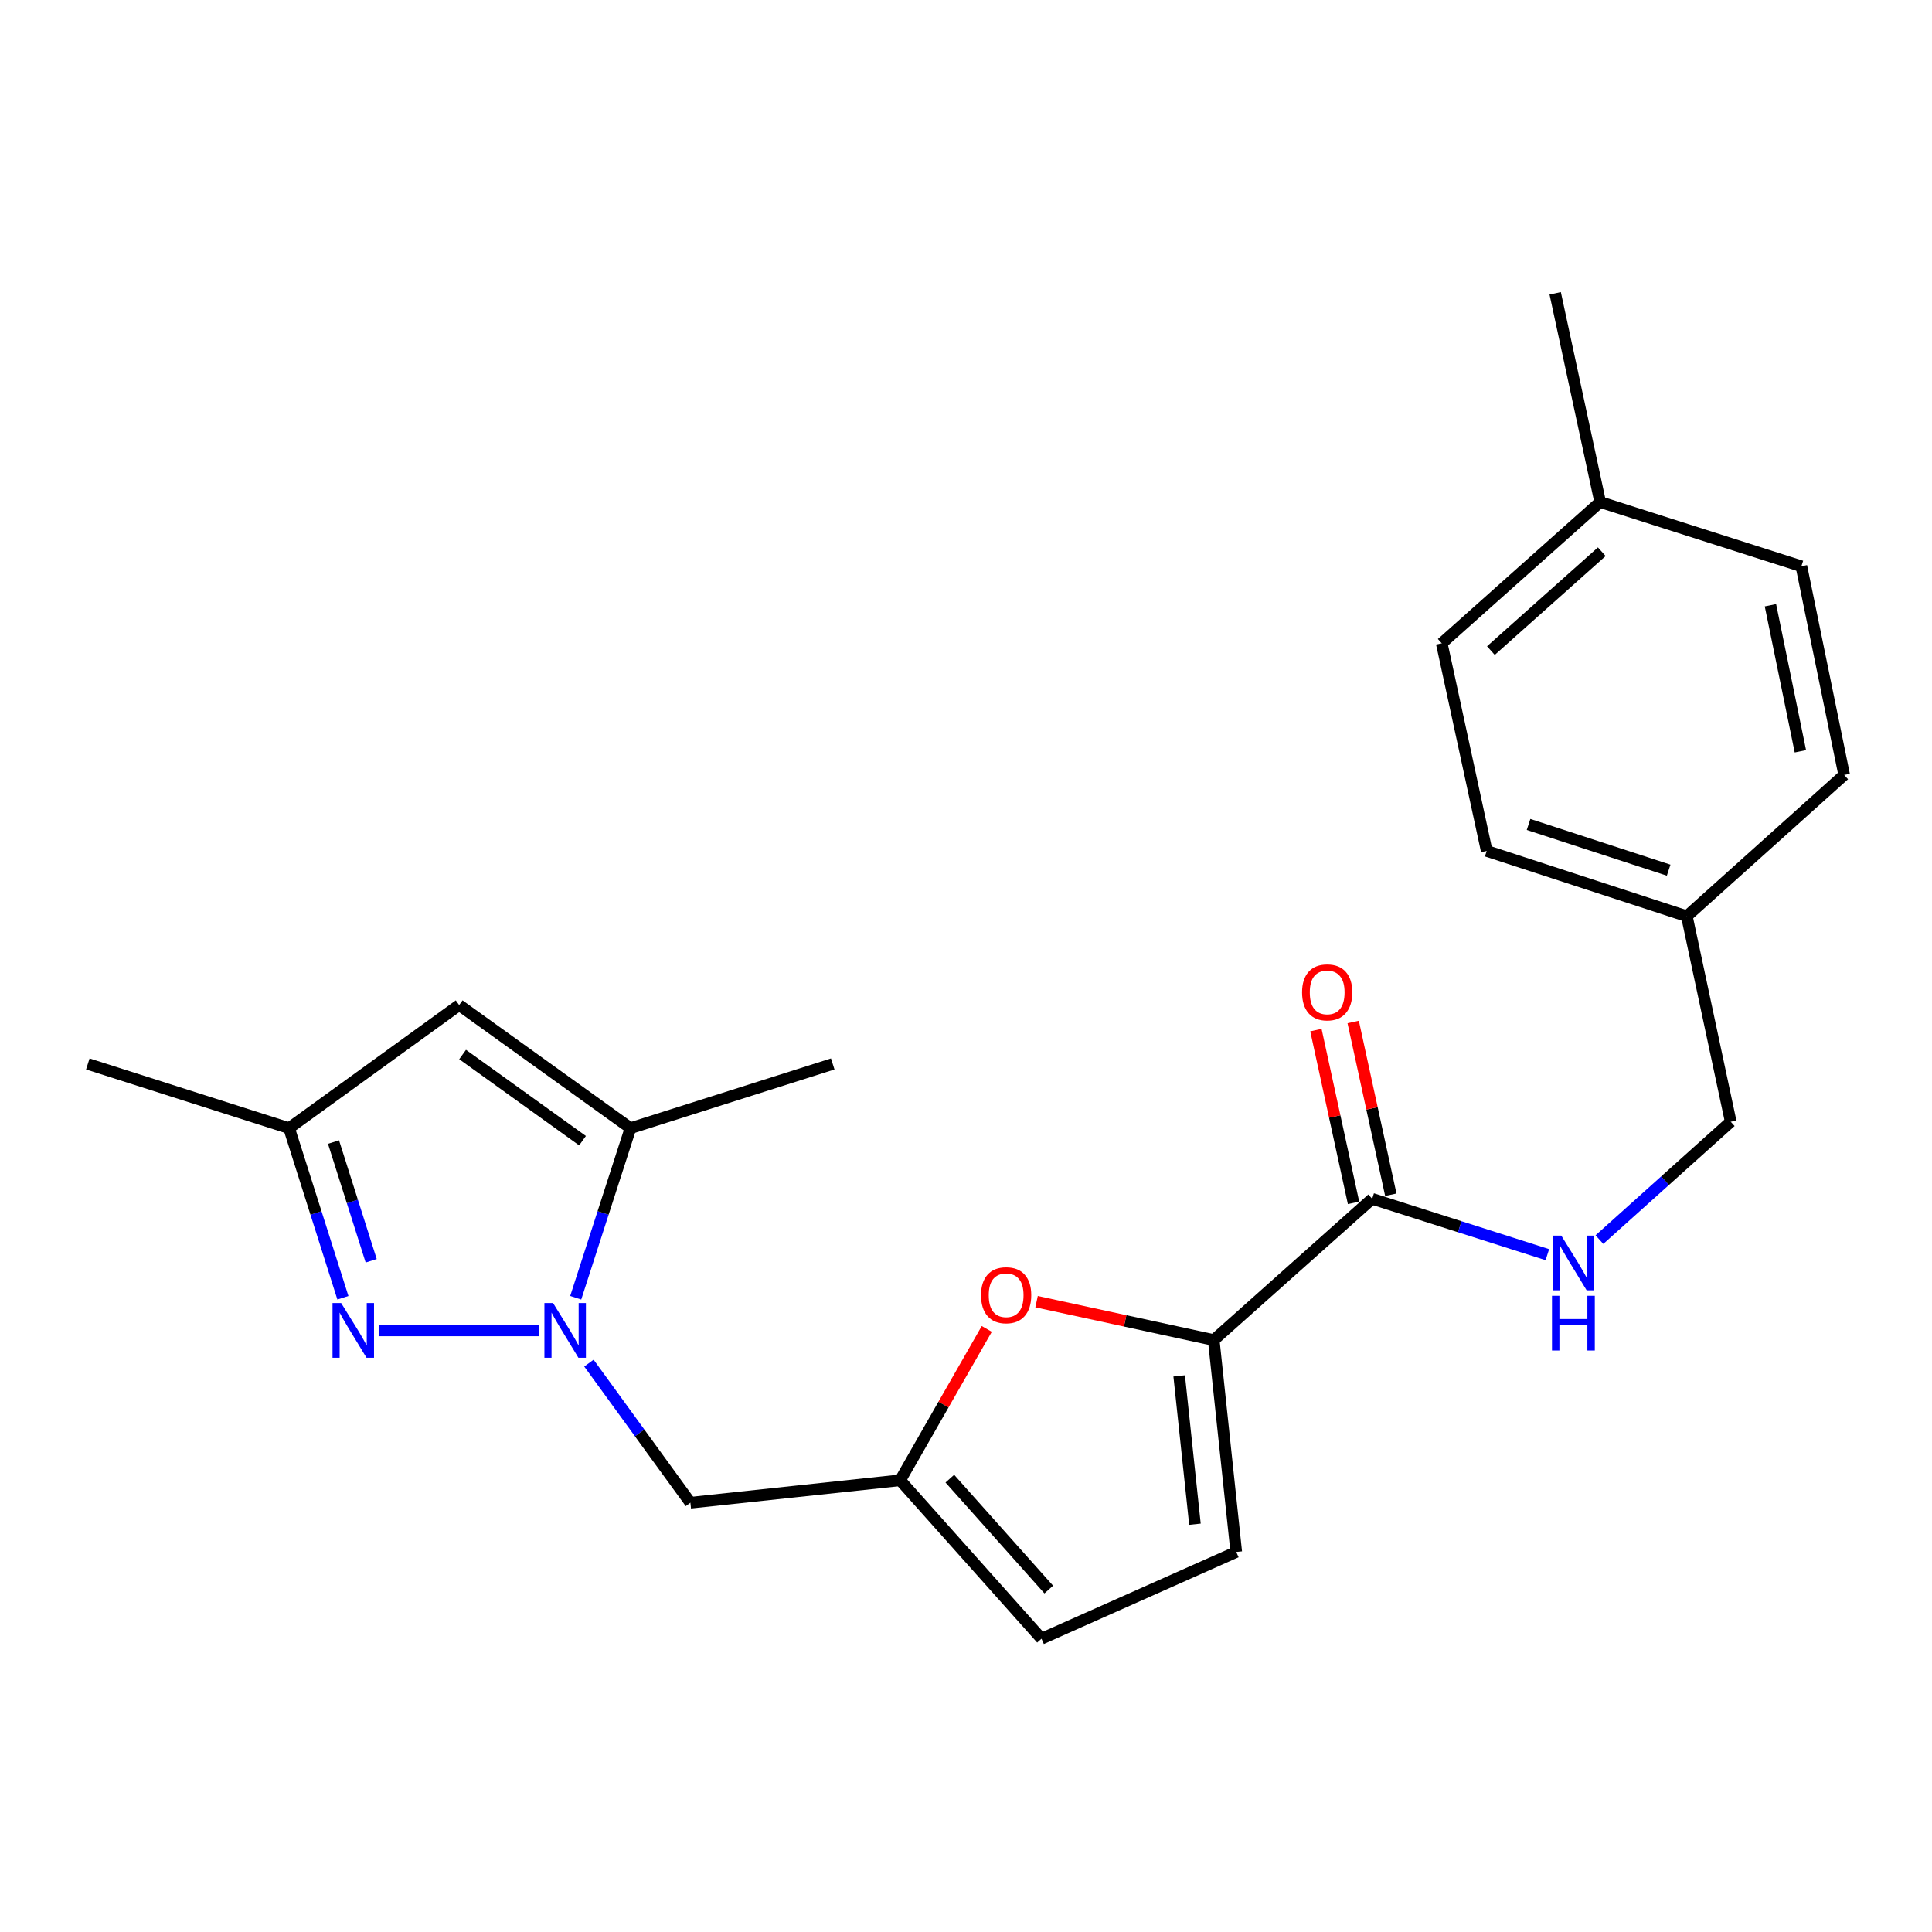<?xml version='1.0' encoding='iso-8859-1'?>
<svg version='1.1' baseProfile='full'
              xmlns='http://www.w3.org/2000/svg'
                      xmlns:rdkit='http://www.rdkit.org/xml'
                      xmlns:xlink='http://www.w3.org/1999/xlink'
                  xml:space='preserve'
width='1000px' height='1000px' viewBox='0 0 1000 1000'>
<!-- END OF HEADER -->
<rect style='opacity:1.0;fill:#FFFFFF;stroke:none' width='1000' height='1000' x='0' y='0'> </rect>
<path class='bond-0' d='M 279.046,688.626 L 195.996,688.626' style='fill:none;fill-rule:evenodd;stroke:#0000FF;stroke-width:6px;stroke-linecap:butt;stroke-linejoin:miter;stroke-opacity:1' />
<path class='bond-2' d='M 297.989,671.716 L 312.163,627.823' style='fill:none;fill-rule:evenodd;stroke:#0000FF;stroke-width:6px;stroke-linecap:butt;stroke-linejoin:miter;stroke-opacity:1' />
<path class='bond-2' d='M 312.163,627.823 L 326.337,583.93' style='fill:none;fill-rule:evenodd;stroke:#000000;stroke-width:6px;stroke-linecap:butt;stroke-linejoin:miter;stroke-opacity:1' />
<path class='bond-7' d='M 304.823,705.542 L 331.086,741.677' style='fill:none;fill-rule:evenodd;stroke:#0000FF;stroke-width:6px;stroke-linecap:butt;stroke-linejoin:miter;stroke-opacity:1' />
<path class='bond-7' d='M 331.086,741.677 L 357.348,777.811' style='fill:none;fill-rule:evenodd;stroke:#000000;stroke-width:6px;stroke-linecap:butt;stroke-linejoin:miter;stroke-opacity:1' />
<path class='bond-8' d='M 177.486,671.72 L 163.555,627.825' style='fill:none;fill-rule:evenodd;stroke:#0000FF;stroke-width:6px;stroke-linecap:butt;stroke-linejoin:miter;stroke-opacity:1' />
<path class='bond-8' d='M 163.555,627.825 L 149.624,583.93' style='fill:none;fill-rule:evenodd;stroke:#000000;stroke-width:6px;stroke-linecap:butt;stroke-linejoin:miter;stroke-opacity:1' />
<path class='bond-8' d='M 192.127,652.578 L 182.376,621.852' style='fill:none;fill-rule:evenodd;stroke:#0000FF;stroke-width:6px;stroke-linecap:butt;stroke-linejoin:miter;stroke-opacity:1' />
<path class='bond-8' d='M 182.376,621.852 L 172.624,591.125' style='fill:none;fill-rule:evenodd;stroke:#000000;stroke-width:6px;stroke-linecap:butt;stroke-linejoin:miter;stroke-opacity:1' />
<path class='bond-1' d='M 628.226,693.617 L 582.376,683.68' style='fill:none;fill-rule:evenodd;stroke:#000000;stroke-width:6px;stroke-linecap:butt;stroke-linejoin:miter;stroke-opacity:1' />
<path class='bond-1' d='M 582.376,683.68 L 536.525,673.742' style='fill:none;fill-rule:evenodd;stroke:#FF0000;stroke-width:6px;stroke-linecap:butt;stroke-linejoin:miter;stroke-opacity:1' />
<path class='bond-6' d='M 628.226,693.617 L 710.237,620.493' style='fill:none;fill-rule:evenodd;stroke:#000000;stroke-width:6px;stroke-linecap:butt;stroke-linejoin:miter;stroke-opacity:1' />
<path class='bond-24' d='M 628.226,693.617 L 639.887,803.294' style='fill:none;fill-rule:evenodd;stroke:#000000;stroke-width:6px;stroke-linecap:butt;stroke-linejoin:miter;stroke-opacity:1' />
<path class='bond-24' d='M 610.34,712.156 L 618.503,788.93' style='fill:none;fill-rule:evenodd;stroke:#000000;stroke-width:6px;stroke-linecap:butt;stroke-linejoin:miter;stroke-opacity:1' />
<path class='bond-3' d='M 326.337,583.93 L 237.668,520.217' style='fill:none;fill-rule:evenodd;stroke:#000000;stroke-width:6px;stroke-linecap:butt;stroke-linejoin:miter;stroke-opacity:1' />
<path class='bond-3' d='M 301.514,590.409 L 239.446,545.81' style='fill:none;fill-rule:evenodd;stroke:#000000;stroke-width:6px;stroke-linecap:butt;stroke-linejoin:miter;stroke-opacity:1' />
<path class='bond-20' d='M 326.337,583.93 L 431.022,550.692' style='fill:none;fill-rule:evenodd;stroke:#000000;stroke-width:6px;stroke-linecap:butt;stroke-linejoin:miter;stroke-opacity:1' />
<path class='bond-23' d='M 237.668,520.217 L 149.624,583.93' style='fill:none;fill-rule:evenodd;stroke:#000000;stroke-width:6px;stroke-linecap:butt;stroke-linejoin:miter;stroke-opacity:1' />
<path class='bond-4' d='M 510.752,687.85 L 488.34,727.022' style='fill:none;fill-rule:evenodd;stroke:#FF0000;stroke-width:6px;stroke-linecap:butt;stroke-linejoin:miter;stroke-opacity:1' />
<path class='bond-4' d='M 488.34,727.022 L 465.928,766.194' style='fill:none;fill-rule:evenodd;stroke:#000000;stroke-width:6px;stroke-linecap:butt;stroke-linejoin:miter;stroke-opacity:1' />
<path class='bond-5' d='M 465.928,766.194 L 357.348,777.811' style='fill:none;fill-rule:evenodd;stroke:#000000;stroke-width:6px;stroke-linecap:butt;stroke-linejoin:miter;stroke-opacity:1' />
<path class='bond-10' d='M 465.928,766.194 L 539.074,848.193' style='fill:none;fill-rule:evenodd;stroke:#000000;stroke-width:6px;stroke-linecap:butt;stroke-linejoin:miter;stroke-opacity:1' />
<path class='bond-10' d='M 491.635,765.349 L 542.838,822.749' style='fill:none;fill-rule:evenodd;stroke:#000000;stroke-width:6px;stroke-linecap:butt;stroke-linejoin:miter;stroke-opacity:1' />
<path class='bond-11' d='M 710.237,620.493 L 755.574,634.952' style='fill:none;fill-rule:evenodd;stroke:#000000;stroke-width:6px;stroke-linecap:butt;stroke-linejoin:miter;stroke-opacity:1' />
<path class='bond-11' d='M 755.574,634.952 L 800.911,649.412' style='fill:none;fill-rule:evenodd;stroke:#0000FF;stroke-width:6px;stroke-linecap:butt;stroke-linejoin:miter;stroke-opacity:1' />
<path class='bond-12' d='M 719.883,618.391 L 710.144,573.678' style='fill:none;fill-rule:evenodd;stroke:#000000;stroke-width:6px;stroke-linecap:butt;stroke-linejoin:miter;stroke-opacity:1' />
<path class='bond-12' d='M 710.144,573.678 L 700.405,528.964' style='fill:none;fill-rule:evenodd;stroke:#FF0000;stroke-width:6px;stroke-linecap:butt;stroke-linejoin:miter;stroke-opacity:1' />
<path class='bond-12' d='M 700.59,622.594 L 690.851,577.88' style='fill:none;fill-rule:evenodd;stroke:#000000;stroke-width:6px;stroke-linecap:butt;stroke-linejoin:miter;stroke-opacity:1' />
<path class='bond-12' d='M 690.851,577.88 L 681.112,533.167' style='fill:none;fill-rule:evenodd;stroke:#FF0000;stroke-width:6px;stroke-linecap:butt;stroke-linejoin:miter;stroke-opacity:1' />
<path class='bond-21' d='M 149.624,583.93 L 45.455,550.692' style='fill:none;fill-rule:evenodd;stroke:#000000;stroke-width:6px;stroke-linecap:butt;stroke-linejoin:miter;stroke-opacity:1' />
<path class='bond-9' d='M 639.887,803.294 L 539.074,848.193' style='fill:none;fill-rule:evenodd;stroke:#000000;stroke-width:6px;stroke-linecap:butt;stroke-linejoin:miter;stroke-opacity:1' />
<path class='bond-13' d='M 827.86,641.613 L 861.842,611.109' style='fill:none;fill-rule:evenodd;stroke:#0000FF;stroke-width:6px;stroke-linecap:butt;stroke-linejoin:miter;stroke-opacity:1' />
<path class='bond-13' d='M 861.842,611.109 L 895.824,580.606' style='fill:none;fill-rule:evenodd;stroke:#000000;stroke-width:6px;stroke-linecap:butt;stroke-linejoin:miter;stroke-opacity:1' />
<path class='bond-14' d='M 895.824,580.606 L 873.106,474.243' style='fill:none;fill-rule:evenodd;stroke:#000000;stroke-width:6px;stroke-linecap:butt;stroke-linejoin:miter;stroke-opacity:1' />
<path class='bond-16' d='M 873.106,474.243 L 954.545,401.107' style='fill:none;fill-rule:evenodd;stroke:#000000;stroke-width:6px;stroke-linecap:butt;stroke-linejoin:miter;stroke-opacity:1' />
<path class='bond-17' d='M 873.106,474.243 L 769.518,440.445' style='fill:none;fill-rule:evenodd;stroke:#000000;stroke-width:6px;stroke-linecap:butt;stroke-linejoin:miter;stroke-opacity:1' />
<path class='bond-17' d='M 863.692,450.401 L 791.18,426.743' style='fill:none;fill-rule:evenodd;stroke:#000000;stroke-width:6px;stroke-linecap:butt;stroke-linejoin:miter;stroke-opacity:1' />
<path class='bond-15' d='M 828.239,259.86 L 746.24,332.974' style='fill:none;fill-rule:evenodd;stroke:#000000;stroke-width:6px;stroke-linecap:butt;stroke-linejoin:miter;stroke-opacity:1' />
<path class='bond-15' d='M 829.08,285.565 L 771.68,336.744' style='fill:none;fill-rule:evenodd;stroke:#000000;stroke-width:6px;stroke-linecap:butt;stroke-linejoin:miter;stroke-opacity:1' />
<path class='bond-22' d='M 828.239,259.86 L 804.961,151.807' style='fill:none;fill-rule:evenodd;stroke:#000000;stroke-width:6px;stroke-linecap:butt;stroke-linejoin:miter;stroke-opacity:1' />
<path class='bond-25' d='M 828.239,259.86 L 932.397,293.098' style='fill:none;fill-rule:evenodd;stroke:#000000;stroke-width:6px;stroke-linecap:butt;stroke-linejoin:miter;stroke-opacity:1' />
<path class='bond-19' d='M 954.545,401.107 L 932.397,293.098' style='fill:none;fill-rule:evenodd;stroke:#000000;stroke-width:6px;stroke-linecap:butt;stroke-linejoin:miter;stroke-opacity:1' />
<path class='bond-19' d='M 931.88,388.872 L 916.376,313.266' style='fill:none;fill-rule:evenodd;stroke:#000000;stroke-width:6px;stroke-linecap:butt;stroke-linejoin:miter;stroke-opacity:1' />
<path class='bond-18' d='M 769.518,440.445 L 746.24,332.974' style='fill:none;fill-rule:evenodd;stroke:#000000;stroke-width:6px;stroke-linecap:butt;stroke-linejoin:miter;stroke-opacity:1' />
<path  class='atom-0' d='M 286.268 674.466
L 295.548 689.466
Q 296.468 690.946, 297.948 693.626
Q 299.428 696.306, 299.508 696.466
L 299.508 674.466
L 303.268 674.466
L 303.268 702.786
L 299.388 702.786
L 289.428 686.386
Q 288.268 684.466, 287.028 682.266
Q 285.828 680.066, 285.468 679.386
L 285.468 702.786
L 281.788 702.786
L 281.788 674.466
L 286.268 674.466
' fill='#0000FF'/>
<path  class='atom-1' d='M 176.592 674.466
L 185.872 689.466
Q 186.792 690.946, 188.272 693.626
Q 189.752 696.306, 189.832 696.466
L 189.832 674.466
L 193.592 674.466
L 193.592 702.786
L 189.712 702.786
L 179.752 686.386
Q 178.592 684.466, 177.352 682.266
Q 176.152 680.066, 175.792 679.386
L 175.792 702.786
L 172.112 702.786
L 172.112 674.466
L 176.592 674.466
' fill='#0000FF'/>
<path  class='atom-5' d='M 507.777 670.408
Q 507.777 663.608, 511.137 659.808
Q 514.497 656.008, 520.777 656.008
Q 527.057 656.008, 530.417 659.808
Q 533.777 663.608, 533.777 670.408
Q 533.777 677.288, 530.377 681.208
Q 526.977 685.088, 520.777 685.088
Q 514.537 685.088, 511.137 681.208
Q 507.777 677.328, 507.777 670.408
M 520.777 681.888
Q 525.097 681.888, 527.417 679.008
Q 529.777 676.088, 529.777 670.408
Q 529.777 664.848, 527.417 662.048
Q 525.097 659.208, 520.777 659.208
Q 516.457 659.208, 514.097 662.008
Q 511.777 664.808, 511.777 670.408
Q 511.777 676.128, 514.097 679.008
Q 516.457 681.888, 520.777 681.888
' fill='#FF0000'/>
<path  class='atom-12' d='M 808.124 639.549
L 817.404 654.549
Q 818.324 656.029, 819.804 658.709
Q 821.284 661.389, 821.364 661.549
L 821.364 639.549
L 825.124 639.549
L 825.124 667.869
L 821.244 667.869
L 811.284 651.469
Q 810.124 649.549, 808.884 647.349
Q 807.684 645.149, 807.324 644.469
L 807.324 667.869
L 803.644 667.869
L 803.644 639.549
L 808.124 639.549
' fill='#0000FF'/>
<path  class='atom-12' d='M 803.304 670.701
L 807.144 670.701
L 807.144 682.741
L 821.624 682.741
L 821.624 670.701
L 825.464 670.701
L 825.464 699.021
L 821.624 699.021
L 821.624 685.941
L 807.144 685.941
L 807.144 699.021
L 803.304 699.021
L 803.304 670.701
' fill='#0000FF'/>
<path  class='atom-13' d='M 673.948 513.65
Q 673.948 506.85, 677.308 503.05
Q 680.668 499.25, 686.948 499.25
Q 693.228 499.25, 696.588 503.05
Q 699.948 506.85, 699.948 513.65
Q 699.948 520.53, 696.548 524.45
Q 693.148 528.33, 686.948 528.33
Q 680.708 528.33, 677.308 524.45
Q 673.948 520.57, 673.948 513.65
M 686.948 525.13
Q 691.268 525.13, 693.588 522.25
Q 695.948 519.33, 695.948 513.65
Q 695.948 508.09, 693.588 505.29
Q 691.268 502.45, 686.948 502.45
Q 682.628 502.45, 680.268 505.25
Q 677.948 508.05, 677.948 513.65
Q 677.948 519.37, 680.268 522.25
Q 682.628 525.13, 686.948 525.13
' fill='#FF0000'/>
</svg>

